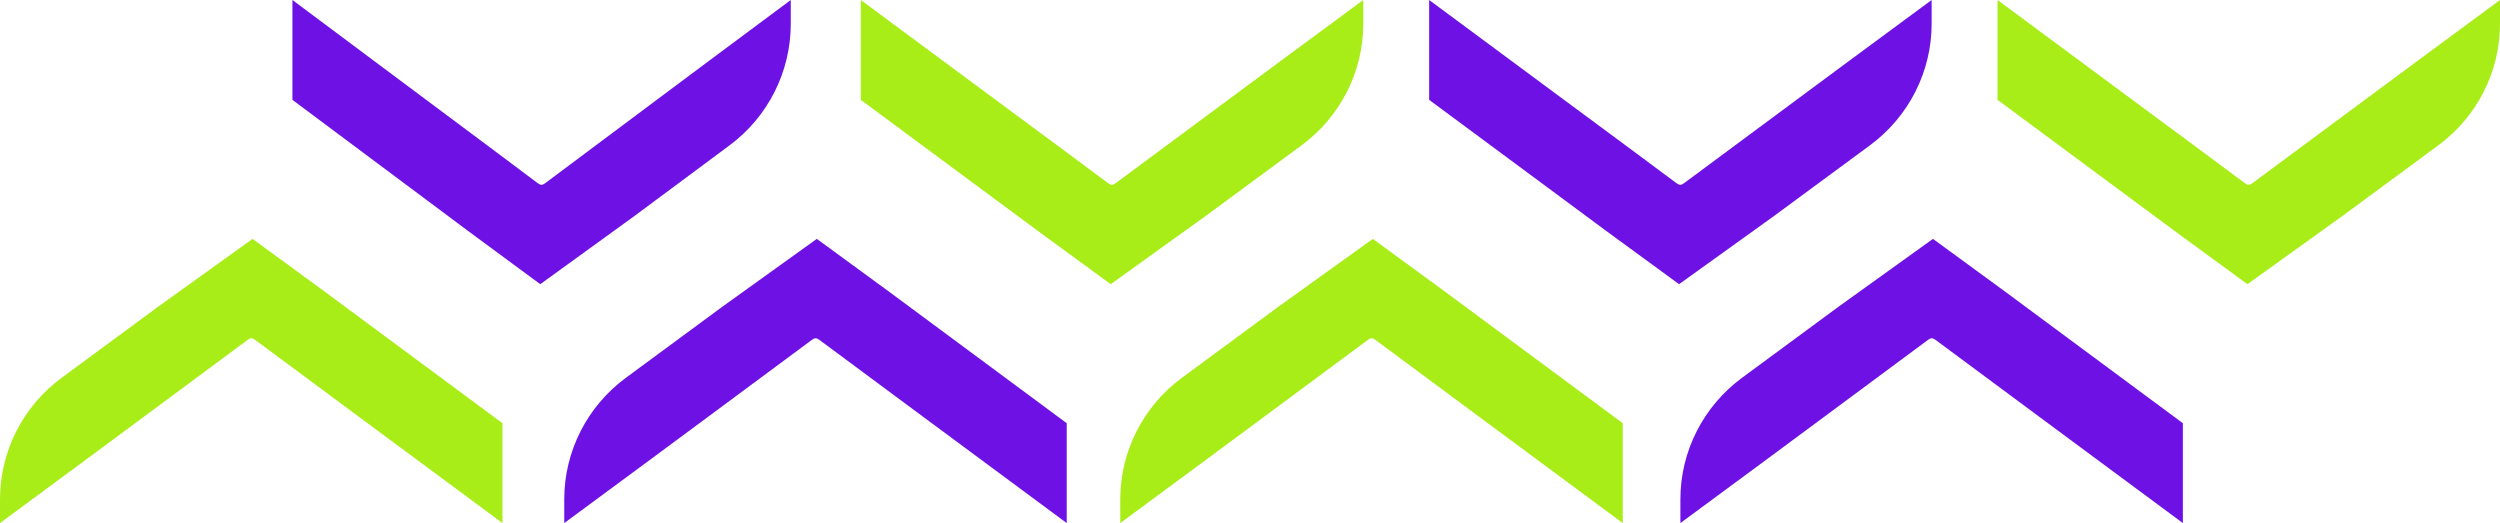 <?xml version="1.0" encoding="UTF-8"?> <svg xmlns="http://www.w3.org/2000/svg" width="607" height="127" viewBox="0 0 607 127" fill="none"> <path d="M153.743 52.661L131.18 69L113.641 56.072C112.869 55.497 112.105 54.925 111.346 54.357C110.332 53.598 109.328 52.845 108.323 52.099C98.157 44.495 82.121 32.537 71.674 24.747L71 24.244L71 -5.28908e-06C75.758 3.546 82.04 8.237 88.323 12.928C94.605 17.619 100.887 22.31 105.645 25.856C113.968 32.046 122.29 38.268 130.581 44.491C131.226 44.974 131.677 45.006 132.355 44.491C140.792 38.172 149.241 31.866 157.696 25.557C162.527 21.951 167.36 18.344 172.194 14.733C177.129 11.09 187.097 3.675 192 0L192 5.771C192 17.409 186.484 28.339 177.161 35.27C170.839 39.977 164.419 44.748 159.452 48.424C157.565 49.826 155.677 51.229 153.79 52.631C153.776 52.642 153.762 52.652 153.748 52.663L153.743 52.661Z" fill="#6E11E4"></path> <path d="M430.427 52.661L407.678 69L389.993 56.072C389.215 55.497 388.445 54.925 387.679 54.357C386.658 53.598 385.644 52.845 384.631 52.099C374.381 44.495 358.213 32.537 347.68 24.747L347 24.244L347 -5.33279e-06C351.797 3.546 358.132 8.237 364.466 12.928C370.8 17.619 377.134 22.31 381.931 25.856C390.323 32.046 398.714 38.268 407.073 44.491C407.724 44.974 408.179 45.006 408.862 44.491C417.368 38.172 425.888 31.866 434.412 25.557C439.284 21.951 444.157 18.344 449.03 14.733C454.006 11.09 464.056 3.675 469 0L469 5.771C469 17.409 463.438 28.339 454.039 35.27C447.664 39.977 441.191 44.748 436.183 48.424C434.28 49.826 432.377 51.229 430.475 52.631C430.46 52.642 430.446 52.652 430.432 52.663L430.427 52.661Z" fill="#6E11E4"></path> <path d="M292.427 52.661L269.678 69L251.993 56.072C251.215 55.497 250.445 54.925 249.679 54.357C248.658 53.598 247.644 52.845 246.631 52.099C236.381 44.495 220.213 32.537 209.68 24.747L209 24.244L209 -5.33279e-06C213.797 3.546 220.132 8.237 226.466 12.928C232.8 17.619 239.134 22.31 243.931 25.856C252.323 32.046 260.714 38.268 269.073 44.491C269.724 44.974 270.179 45.006 270.862 44.491C279.368 38.172 287.888 31.866 296.412 25.557C301.284 21.951 306.157 18.344 311.03 14.733C316.006 11.09 326.056 3.675 331 0L331 5.771C331 17.409 325.438 28.339 316.039 35.27C309.664 39.977 303.191 44.748 298.183 48.424C296.28 49.826 294.377 51.229 292.475 52.631C292.46 52.642 292.446 52.652 292.432 52.663L292.427 52.661Z" fill="#A9ED18"></path> <path d="M568.427 52.661L545.678 69L527.993 56.072C527.215 55.497 526.445 54.925 525.679 54.357C524.658 53.598 523.644 52.845 522.631 52.099C512.381 44.495 496.213 32.537 485.68 24.747L485 24.244L485 -5.33279e-06C489.797 3.546 496.132 8.237 502.466 12.928C508.8 17.619 515.134 22.31 519.931 25.856C528.323 32.046 536.714 38.268 545.073 44.491C545.724 44.974 546.179 45.006 546.862 44.491C555.368 38.172 563.888 31.866 572.412 25.557C577.284 21.951 582.157 18.344 587.03 14.733C592.006 11.09 602.056 3.675 607 0L607 5.771C607 17.409 601.438 28.339 592.039 35.27C585.664 39.977 579.191 44.748 574.183 48.424C572.28 49.826 570.377 51.229 568.475 52.631C568.46 52.642 568.446 52.652 568.432 52.663L568.427 52.661Z" fill="#A9ED18"></path> <path d="M38.573 74.339L61.322 58L79.007 70.928C79.785 71.503 80.555 72.075 81.321 72.643C82.343 73.402 83.356 74.155 84.369 74.901C94.619 82.505 110.787 94.463 121.32 102.253L122 102.756L122 127C117.203 123.454 110.868 118.763 104.534 114.072C98.2 109.381 91.866 104.69 87.069 101.144C78.677 94.954 70.286 88.732 61.927 82.509C61.276 82.026 60.821 81.994 60.138 82.509C51.632 88.828 43.112 95.134 34.588 101.443C29.716 105.049 24.843 108.656 19.97 112.267C14.994 115.91 4.944 123.325 0 127L-2.5225e-07 121.229C-7.60985e-07 109.591 5.562 98.661 14.961 91.73C21.336 87.023 27.809 82.252 32.817 78.576C34.72 77.174 36.623 75.771 38.526 74.369C38.54 74.358 38.554 74.348 38.568 74.337L38.573 74.339Z" fill="#A9ED18"></path> <path d="M310.573 74.339L333.322 58L351.007 70.928C351.785 71.503 352.555 72.075 353.321 72.643C354.342 73.402 355.356 74.155 356.369 74.901C366.619 82.505 382.787 94.463 393.32 102.253L394 102.756L394 127C389.203 123.454 382.868 118.763 376.534 114.072C370.2 109.381 363.866 104.69 359.069 101.144C350.677 94.954 342.286 88.732 333.927 82.509C333.276 82.026 332.821 81.994 332.138 82.509C323.632 88.828 315.112 95.134 306.588 101.443C301.716 105.049 296.843 108.656 291.97 112.267C286.994 115.91 276.944 123.325 272 127L272 121.229C272 109.591 277.562 98.661 286.961 91.73C293.336 87.023 299.809 82.252 304.817 78.576C306.72 77.174 308.623 75.771 310.525 74.369C310.54 74.358 310.554 74.348 310.568 74.337L310.573 74.339Z" fill="#A9ED18"></path> <path d="M175.573 74.339L198.322 58L216.007 70.928C216.785 71.503 217.555 72.075 218.321 72.643C219.342 73.402 220.356 74.155 221.369 74.901C231.619 82.505 247.787 94.463 258.32 102.253L259 102.756L259 127C254.203 123.454 247.868 118.763 241.534 114.072C235.2 109.381 228.866 104.69 224.069 101.144C215.677 94.954 207.286 88.732 198.927 82.509C198.276 82.026 197.821 81.994 197.138 82.509C188.632 88.828 180.112 95.134 171.588 101.443C166.716 105.049 161.843 108.656 156.97 112.267C151.994 115.91 141.944 123.325 137 127L137 121.229C137 109.591 142.562 98.661 151.961 91.73C158.336 87.023 164.809 82.252 169.817 78.576C171.72 77.174 173.623 75.771 175.525 74.369C175.54 74.358 175.554 74.348 175.568 74.337L175.573 74.339Z" fill="#6E11E4"></path> <path d="M446.573 74.339L469.322 58L487.007 70.928C487.785 71.503 488.555 72.075 489.321 72.643C490.342 73.402 491.356 74.155 492.369 74.901C502.619 82.505 518.787 94.463 529.32 102.253L530 102.756L530 127C525.203 123.454 518.868 118.763 512.534 114.072C506.2 109.381 499.866 104.69 495.069 101.144C486.677 94.954 478.286 88.732 469.927 82.509C469.276 82.026 468.821 81.994 468.138 82.509C459.632 88.828 451.112 95.134 442.588 101.443C437.716 105.049 432.843 108.656 427.97 112.267C422.994 115.91 412.944 123.325 408 127L408 121.229C408 109.591 413.562 98.661 422.961 91.73C429.336 87.023 435.809 82.252 440.817 78.576C442.72 77.174 444.623 75.771 446.525 74.369C446.54 74.358 446.554 74.348 446.568 74.337L446.573 74.339Z" fill="#6E11E4"></path> </svg> 
